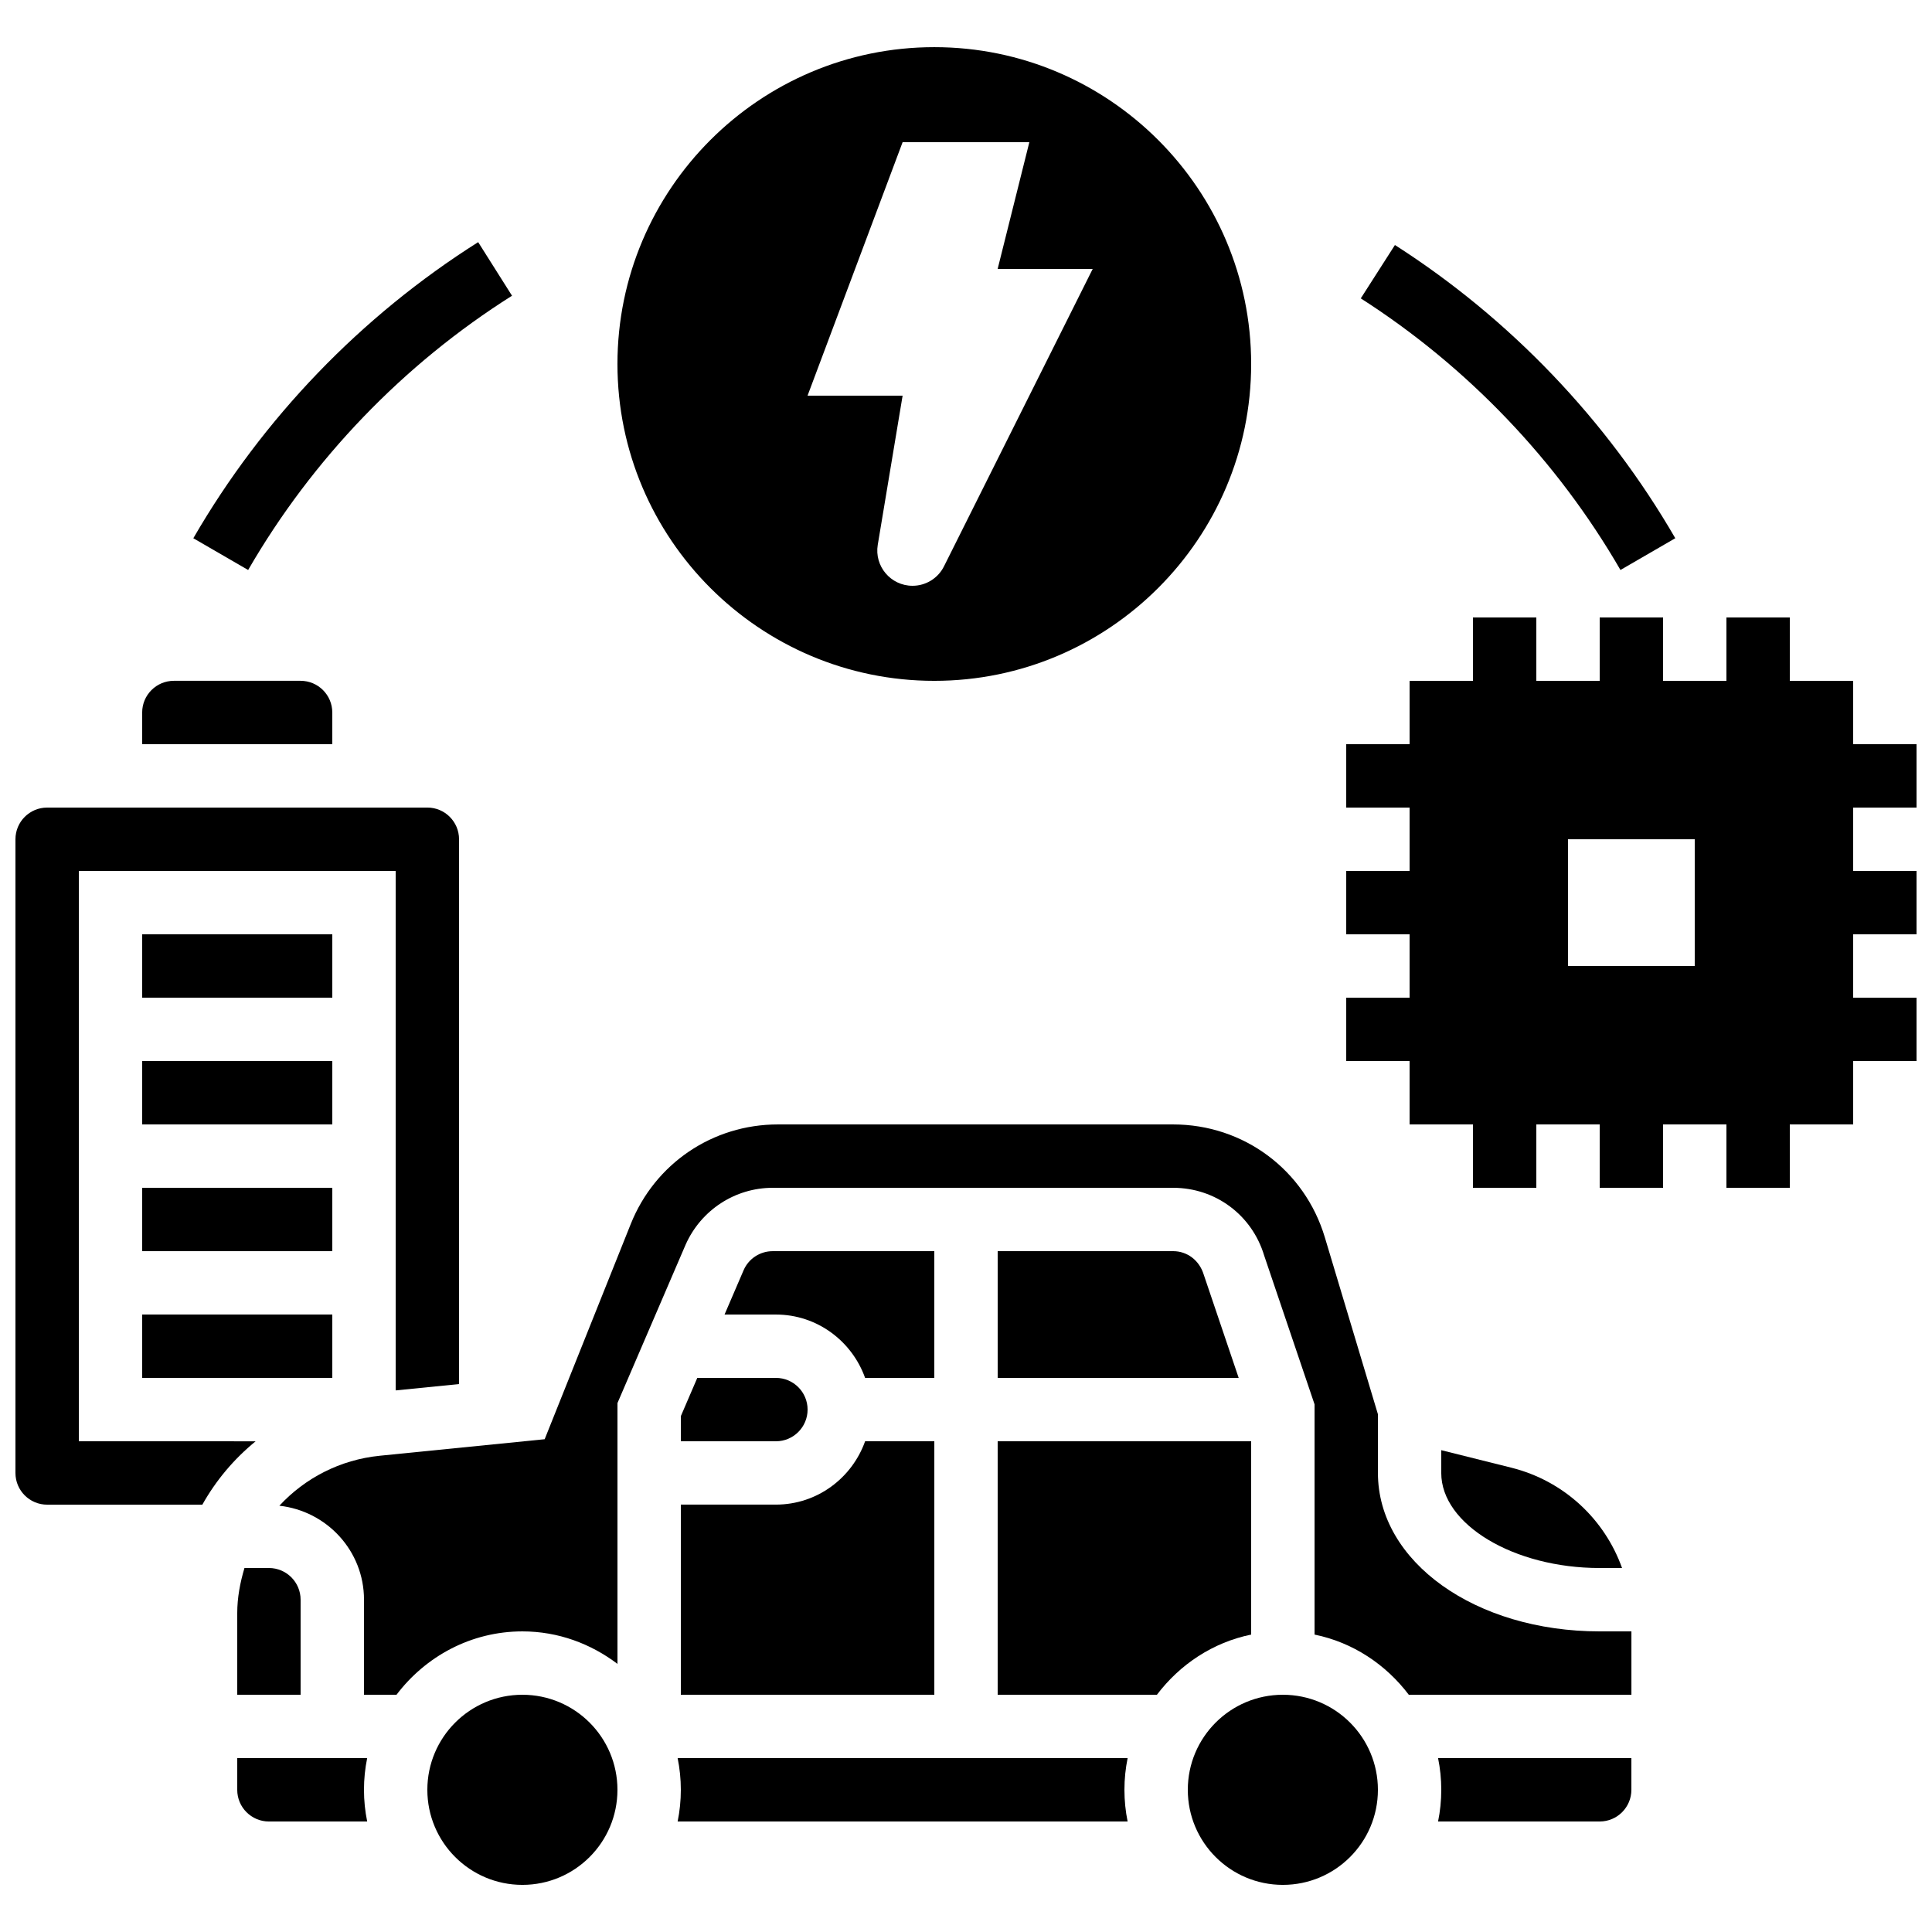 <?xml version="1.0" encoding="UTF-8"?>
<!-- Uploaded to: ICON Repo, www.iconrepo.com, Generator: ICON Repo Mixer Tools -->
<svg width="800px" height="800px" version="1.1" viewBox="144 144 512 512" xmlns="http://www.w3.org/2000/svg">
 <defs>
  <clipPath id="b">
   <path d="m148.09 358h117.91v185h-117.91z"/>
  </clipPath>
  <clipPath id="a">
   <path d="m500 307h151.9v152h-151.9z"/>
  </clipPath>
 </defs>
 <path d="m181.68 425.19h50.383v16.793h-50.383z"/>
 <path d="m181.68 391.6h50.383v16.793h-50.383z"/>
 <path d="m206.87 571.55v21.578h16.793v-25.191c0-4.637-3.762-8.398-8.398-8.398l-6.481 0.004c-1.141 3.828-1.914 7.809-1.914 12.008z"/>
 <path d="m307.63 618.32c0 13.91-11.277 25.191-25.191 25.191-13.91 0-25.188-11.281-25.188-25.191 0-13.914 11.277-25.191 25.188-25.191 13.914 0 25.191 11.277 25.191 25.191"/>
 <path d="m206.87 609.92v8.398c0 4.637 3.762 8.398 8.398 8.398h26.039c-0.555-2.715-0.852-5.527-0.852-8.398s0.293-5.684 0.848-8.398z"/>
 <path d="m232.06 332.82c0-4.637-3.762-8.398-8.398-8.398h-33.586c-4.637 0-8.398 3.762-8.398 8.398v8.398h50.383z"/>
 <g clip-path="url(#b)">
  <path d="m164.89 525.95v-151.14h83.969v137.66l16.793-1.68v-144.38c0-4.637-3.762-8.398-8.398-8.398l-100.76 0.004c-4.637 0-8.398 3.762-8.398 8.398v167.94c0 4.637 3.762 8.398 8.398 8.398h41.129c3.617-6.449 8.406-12.141 14.125-16.793z"/>
 </g>
 <path d="m323.58 609.92c0.555 2.715 0.848 5.527 0.848 8.398s-0.293 5.684-0.848 8.398h119.25c-0.551-2.715-0.844-5.527-0.844-8.398s0.293-5.684 0.848-8.398z"/>
 <path d="m181.68 458.78h50.383v16.793h-50.383z"/>
 <path d="m181.68 492.36h50.383v16.793h-50.383z"/>
 <path d="m573.86 559.54c-4.617-12.922-15.398-23.102-29.332-26.586l-18.582-4.644v6.039c0 13.652 19.23 25.191 41.984 25.191z"/>
 <path d="m525.95 618.32c0 2.871-0.293 5.684-0.848 8.398l42.832-0.004c4.637 0 8.398-3.762 8.398-8.398v-8.398h-51.23c0.555 2.719 0.848 5.531 0.848 8.402z"/>
 <path d="m509.16 534.35v-15.574l-14.066-46.871c-5.363-17.887-21.527-29.918-40.211-29.918h-104.74c-17.273 0-32.57 10.352-38.988 26.391l-22.812 57.031-43.664 4.375c-10.613 1.059-19.91 5.981-26.645 13.25 12.59 1.395 22.43 11.965 22.43 24.902v25.191h8.613c7.676-10.137 19.715-16.793 33.367-16.793 9.488 0 18.152 3.281 25.191 8.613v-69.121l18.07-42c4.086-9.18 13.121-15.047 23.07-15.047h106.11c11.211 0 20.906 7.211 24.133 17.961l13.352 39.43v61.012c10.184 2.074 18.918 7.945 24.973 15.945h58.996v-16.793h-8.398c-32.957 0-58.777-18.441-58.777-41.984z"/>
 <path d="m324.43 519.29v6.664h25.191c4.637 0 8.398-3.762 8.398-8.398s-3.762-8.398-8.398-8.398h-20.832z"/>
 <path d="m509.16 618.32c0 13.91-11.277 25.191-25.191 25.191-13.91 0-25.188-11.281-25.188-25.191 0-13.914 11.277-25.191 25.188-25.191 13.914 0 25.191 11.277 25.191 25.191"/>
 <path d="m475.57 525.95h-67.176v67.176h42.203c6.055-8.004 14.797-13.871 24.973-15.945z"/>
 <path d="m454.88 475.57h-46.484v33.586h63.867l-9.246-27.324c-1.168-3.852-4.398-6.262-8.137-6.262z"/>
 <path d="m373.26 509.16h18.34v-33.586h-42.832c-3.324 0-6.332 1.949-7.676 4.981l-5.078 11.812h13.602c10.934 0 20.168 7.047 23.645 16.793z"/>
 <path d="m324.43 593.12h67.176v-67.176h-18.34c-3.477 9.75-12.711 16.793-23.645 16.793h-25.191z"/>
 <path d="m391.6 324.43c46.301 0 83.969-37.668 83.969-83.969 0-46.297-37.668-83.965-83.969-83.965-46.301 0-83.969 37.668-83.969 83.965 0 46.301 37.668 83.969 83.969 83.969zm-8.398-142.75h33.586l-8.398 33.586h25.191l-39.406 78.805c-1.574 3.168-4.809 5.168-8.344 5.168-5.769 0-10.16-5.18-9.211-10.875l6.582-39.508h-25.191z"/>
 <g clip-path="url(#a)">
  <path d="m651.9 358.02v-16.793h-16.793v-16.793h-16.793v-16.793h-16.793v16.793h-16.793v-16.793h-16.793v16.793h-16.793v-16.793h-16.793v16.793h-16.793v16.793h-16.793v16.793h16.793v16.793h-16.793v16.793h16.793v16.793h-16.793v16.793h16.793v16.793h16.793v16.793h16.793v-16.793h16.793v16.793h16.793v-16.793h16.793v16.793h16.793v-16.793h16.793v-16.793h16.793v-16.793h-16.793v-16.793h16.793v-16.793h-16.793v-16.793zm-58.777 41.984h-33.586v-33.586h33.586z"/>
 </g>
 <path d="m573.44 295.05 14.527-8.414c-18.113-31.312-43.805-58.191-74.297-77.703l-9.051 14.141c28.242 18.078 52.035 42.965 68.82 71.977z"/>
 <path d="m279.69 222.37-8.969-14.199c-31.008 19.582-57.125 46.711-75.488 78.469l14.527 8.414c17.016-29.422 41.195-54.547 69.93-72.684z"/>
</svg>